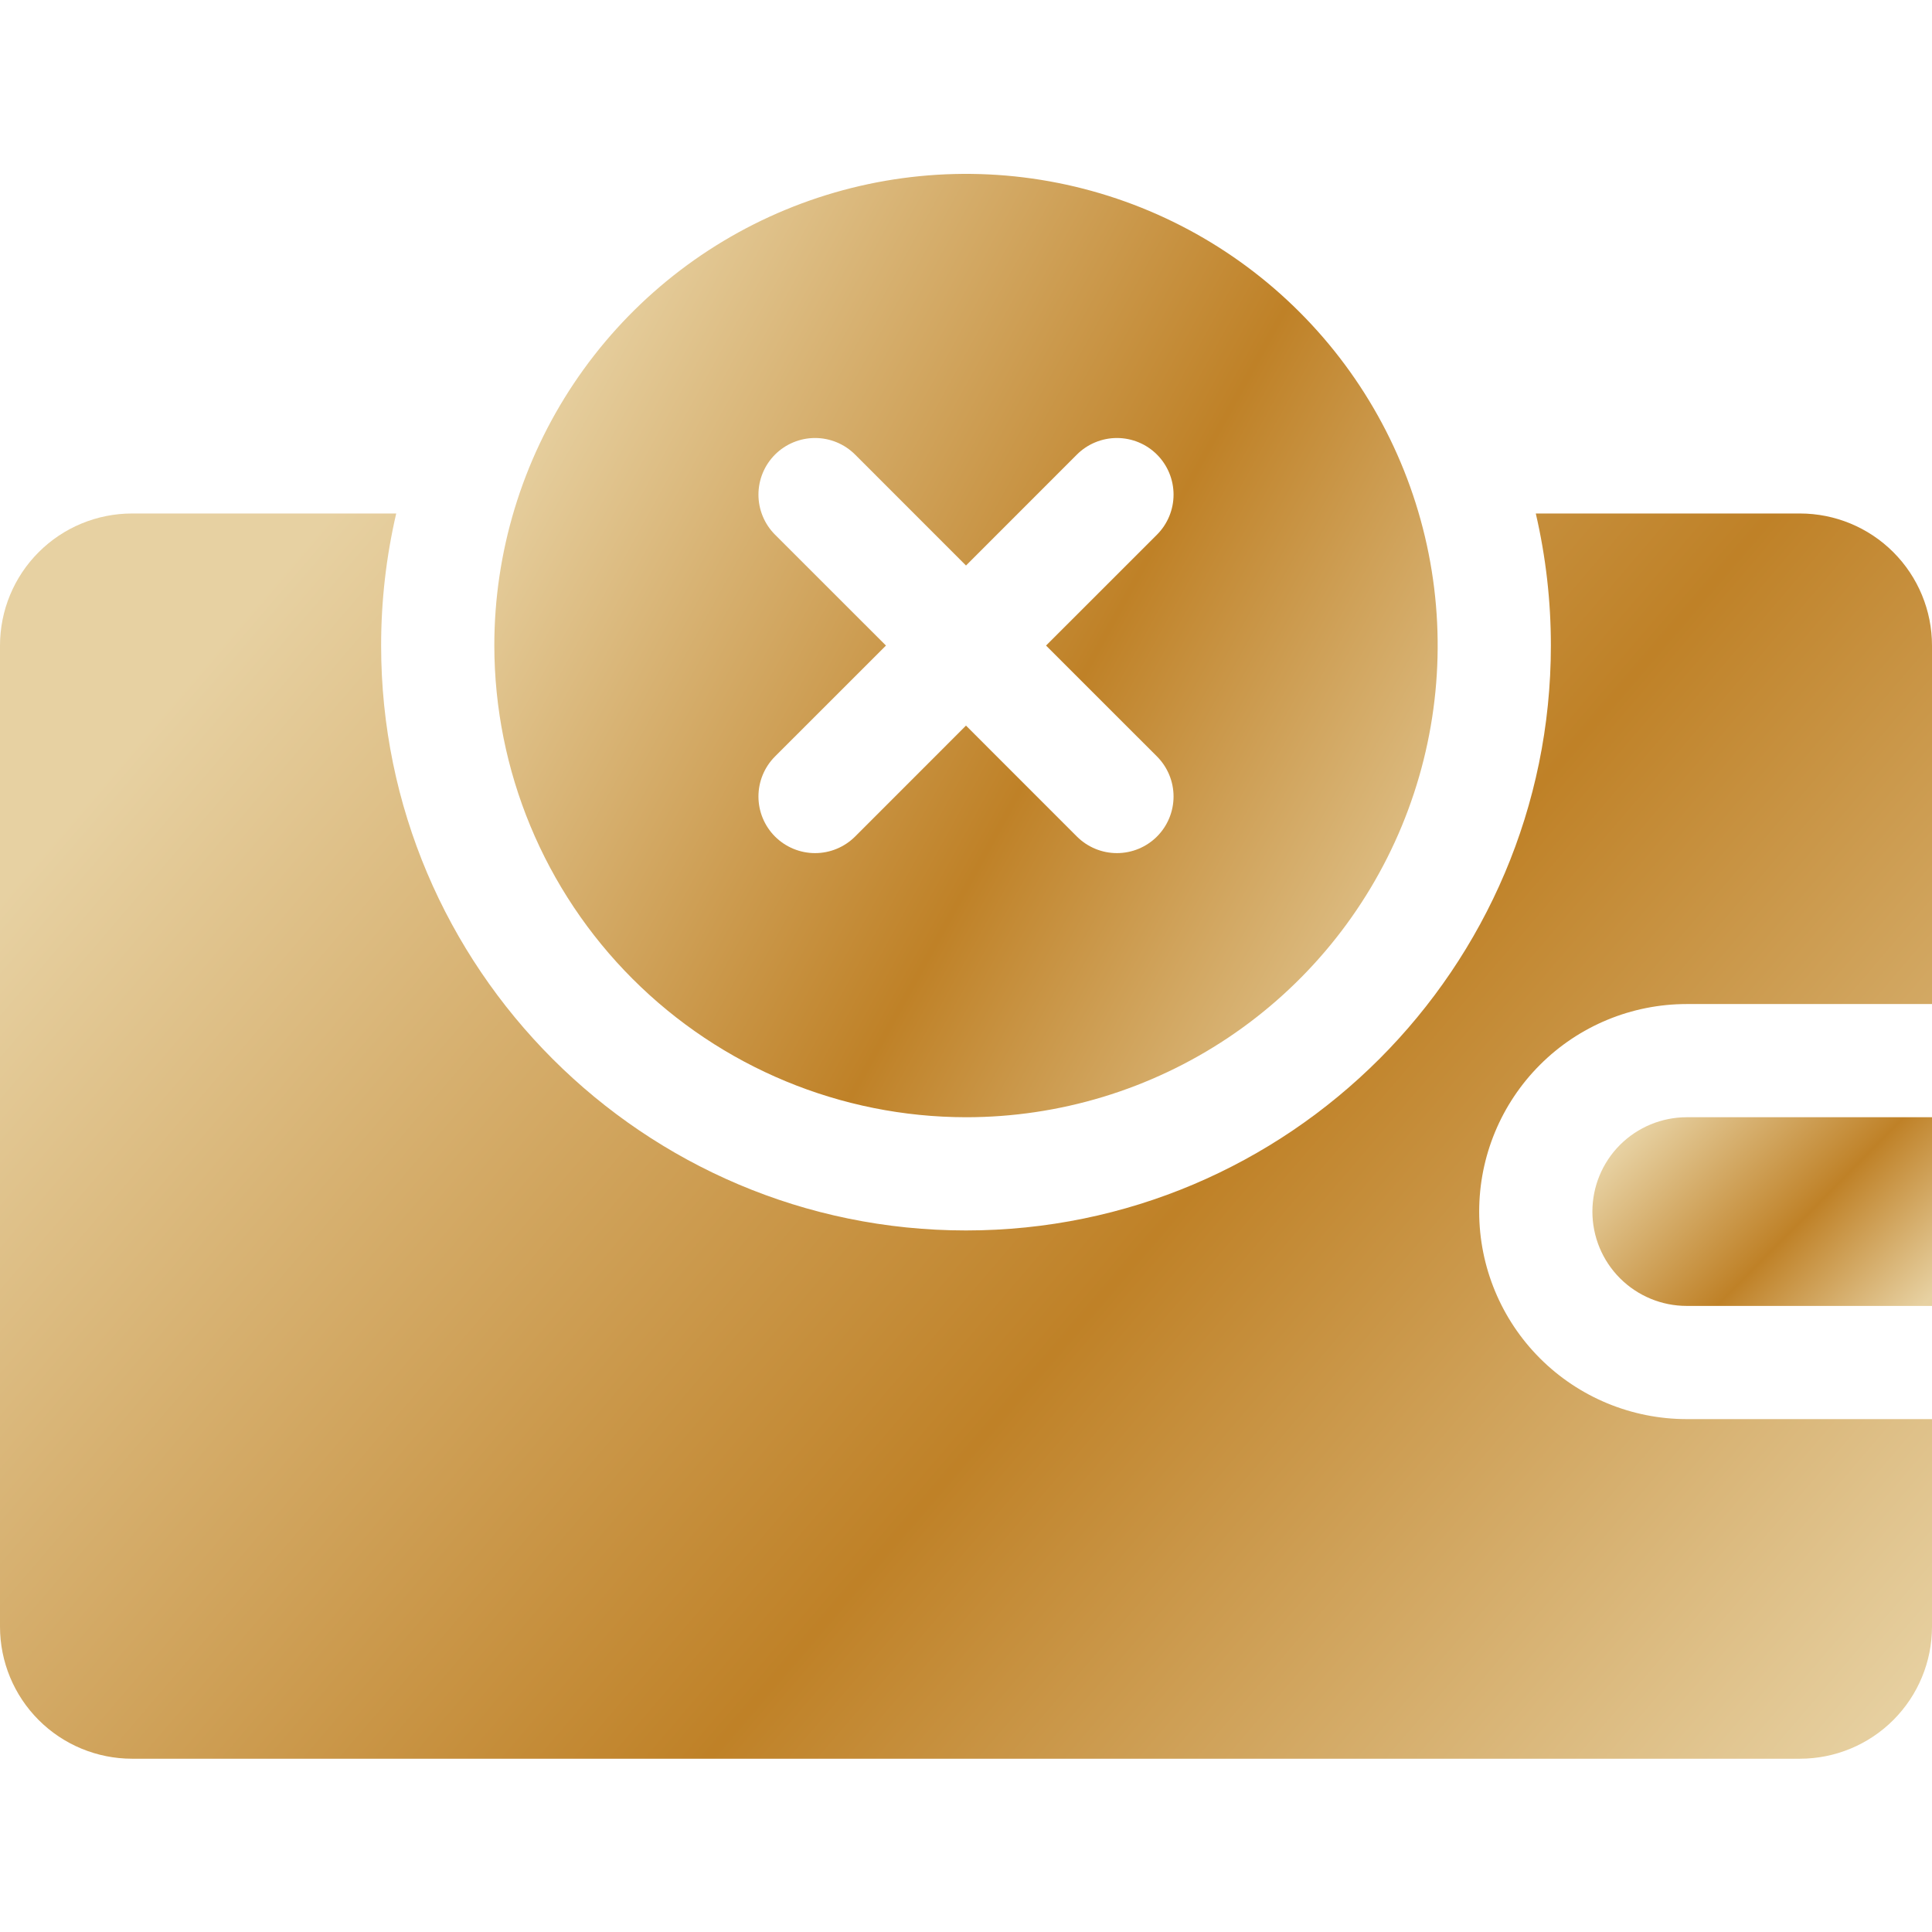 <svg xmlns="http://www.w3.org/2000/svg" width="100" height="100" viewBox="0 0 100 100" fill="none"><path d="M50 57.828C54.829 57.828 59.549 56.396 63.564 53.714C67.579 51.031 70.708 47.218 72.556 42.757C74.403 38.296 74.887 33.387 73.945 28.651C73.003 23.915 70.678 19.565 67.263 16.151C63.849 12.736 59.499 10.411 54.763 9.469C50.027 8.527 45.118 9.011 40.657 10.858C36.196 12.706 32.383 15.835 29.7 19.85C27.018 23.865 25.586 28.585 25.586 33.414C25.593 39.887 28.168 46.093 32.745 50.669C37.322 55.246 43.527 57.821 50 57.828ZM40.115 27.674C39.566 27.124 39.257 26.379 39.257 25.602C39.257 24.824 39.566 24.079 40.115 23.529C40.665 22.98 41.41 22.671 42.188 22.671C42.965 22.671 43.71 22.98 44.26 23.529L50 29.271L55.74 23.529C56.012 23.257 56.335 23.041 56.691 22.894C57.047 22.747 57.428 22.671 57.812 22.671C58.197 22.671 58.578 22.747 58.934 22.894C59.29 23.041 59.613 23.257 59.885 23.529C60.157 23.801 60.373 24.125 60.52 24.48C60.667 24.836 60.743 25.217 60.743 25.602C60.743 25.986 60.667 26.367 60.52 26.723C60.373 27.079 60.157 27.402 59.885 27.674L54.143 33.414L59.885 39.154C60.434 39.704 60.743 40.449 60.743 41.227C60.743 42.004 60.434 42.749 59.885 43.299C59.335 43.848 58.59 44.157 57.812 44.157C57.035 44.157 56.29 43.848 55.74 43.299L50 37.557L44.26 43.299C43.71 43.848 42.965 44.157 42.188 44.157C41.41 44.157 40.665 43.848 40.115 43.299C39.566 42.749 39.257 42.004 39.257 41.227C39.257 40.449 39.566 39.704 40.115 39.154L45.857 33.414L40.115 27.674Z" fill="url(#paint0_linear_41_566)"></path><path d="M82.422 62.711C82.422 64.006 82.936 65.248 83.852 66.164C84.768 67.079 86.01 67.594 87.305 67.594H100V57.828H87.305C86.01 57.828 84.768 58.343 83.852 59.258C82.936 60.174 82.422 61.416 82.422 62.711Z" fill="url(#paint1_linear_41_566)"></path><path d="M93.164 26.578H79.492C80.012 28.82 80.274 31.113 80.273 33.414C80.273 50.107 66.693 63.688 50 63.688C33.307 63.688 19.727 50.107 19.727 33.414C19.726 31.113 19.988 28.82 20.508 26.578H6.836C5.023 26.578 3.284 27.298 2.002 28.58C0.72 29.862 0 31.601 0 33.414L0 84.195C0 86.008 0.72 87.747 2.002 89.029C3.284 90.311 5.023 91.031 6.836 91.031H93.164C94.977 91.031 96.716 90.311 97.998 89.029C99.28 87.747 100 86.008 100 84.195V73.453H87.305C84.456 73.453 81.723 72.321 79.709 70.307C77.694 68.292 76.562 65.56 76.562 62.711C76.562 59.862 77.694 57.13 79.709 55.115C81.723 53.1 84.456 51.969 87.305 51.969H100V33.414C100 31.601 99.28 29.862 97.998 28.58C96.716 27.298 94.977 26.578 93.164 26.578Z" fill="url(#paint2_linear_41_566)"></path><defs><linearGradient id="paint0_linear_41_566" x1="28.516" y1="18.831" x2="79.07" y2="46.701" gradientUnits="userSpaceOnUse"><stop stop-color="#E7D1A2"></stop><stop offset="0.553" stop-color="#BF8127"></stop><stop offset="1" stop-color="#E7D1A2"></stop></linearGradient><linearGradient id="paint1_linear_41_566" x1="83.477" y1="59.794" x2="95.434" y2="71.659" gradientUnits="userSpaceOnUse"><stop stop-color="#E7D1A2"></stop><stop offset="0.553" stop-color="#BF8127"></stop><stop offset="1" stop-color="#E7D1A2"></stop></linearGradient><linearGradient id="paint2_linear_41_566" x1="6" y1="39.555" x2="83.965" y2="106.24" gradientUnits="userSpaceOnUse"><stop stop-color="#E7D1A2"></stop><stop offset="0.553" stop-color="#BF8127"></stop><stop offset="1" stop-color="#E7D1A2"></stop></linearGradient></defs></svg>